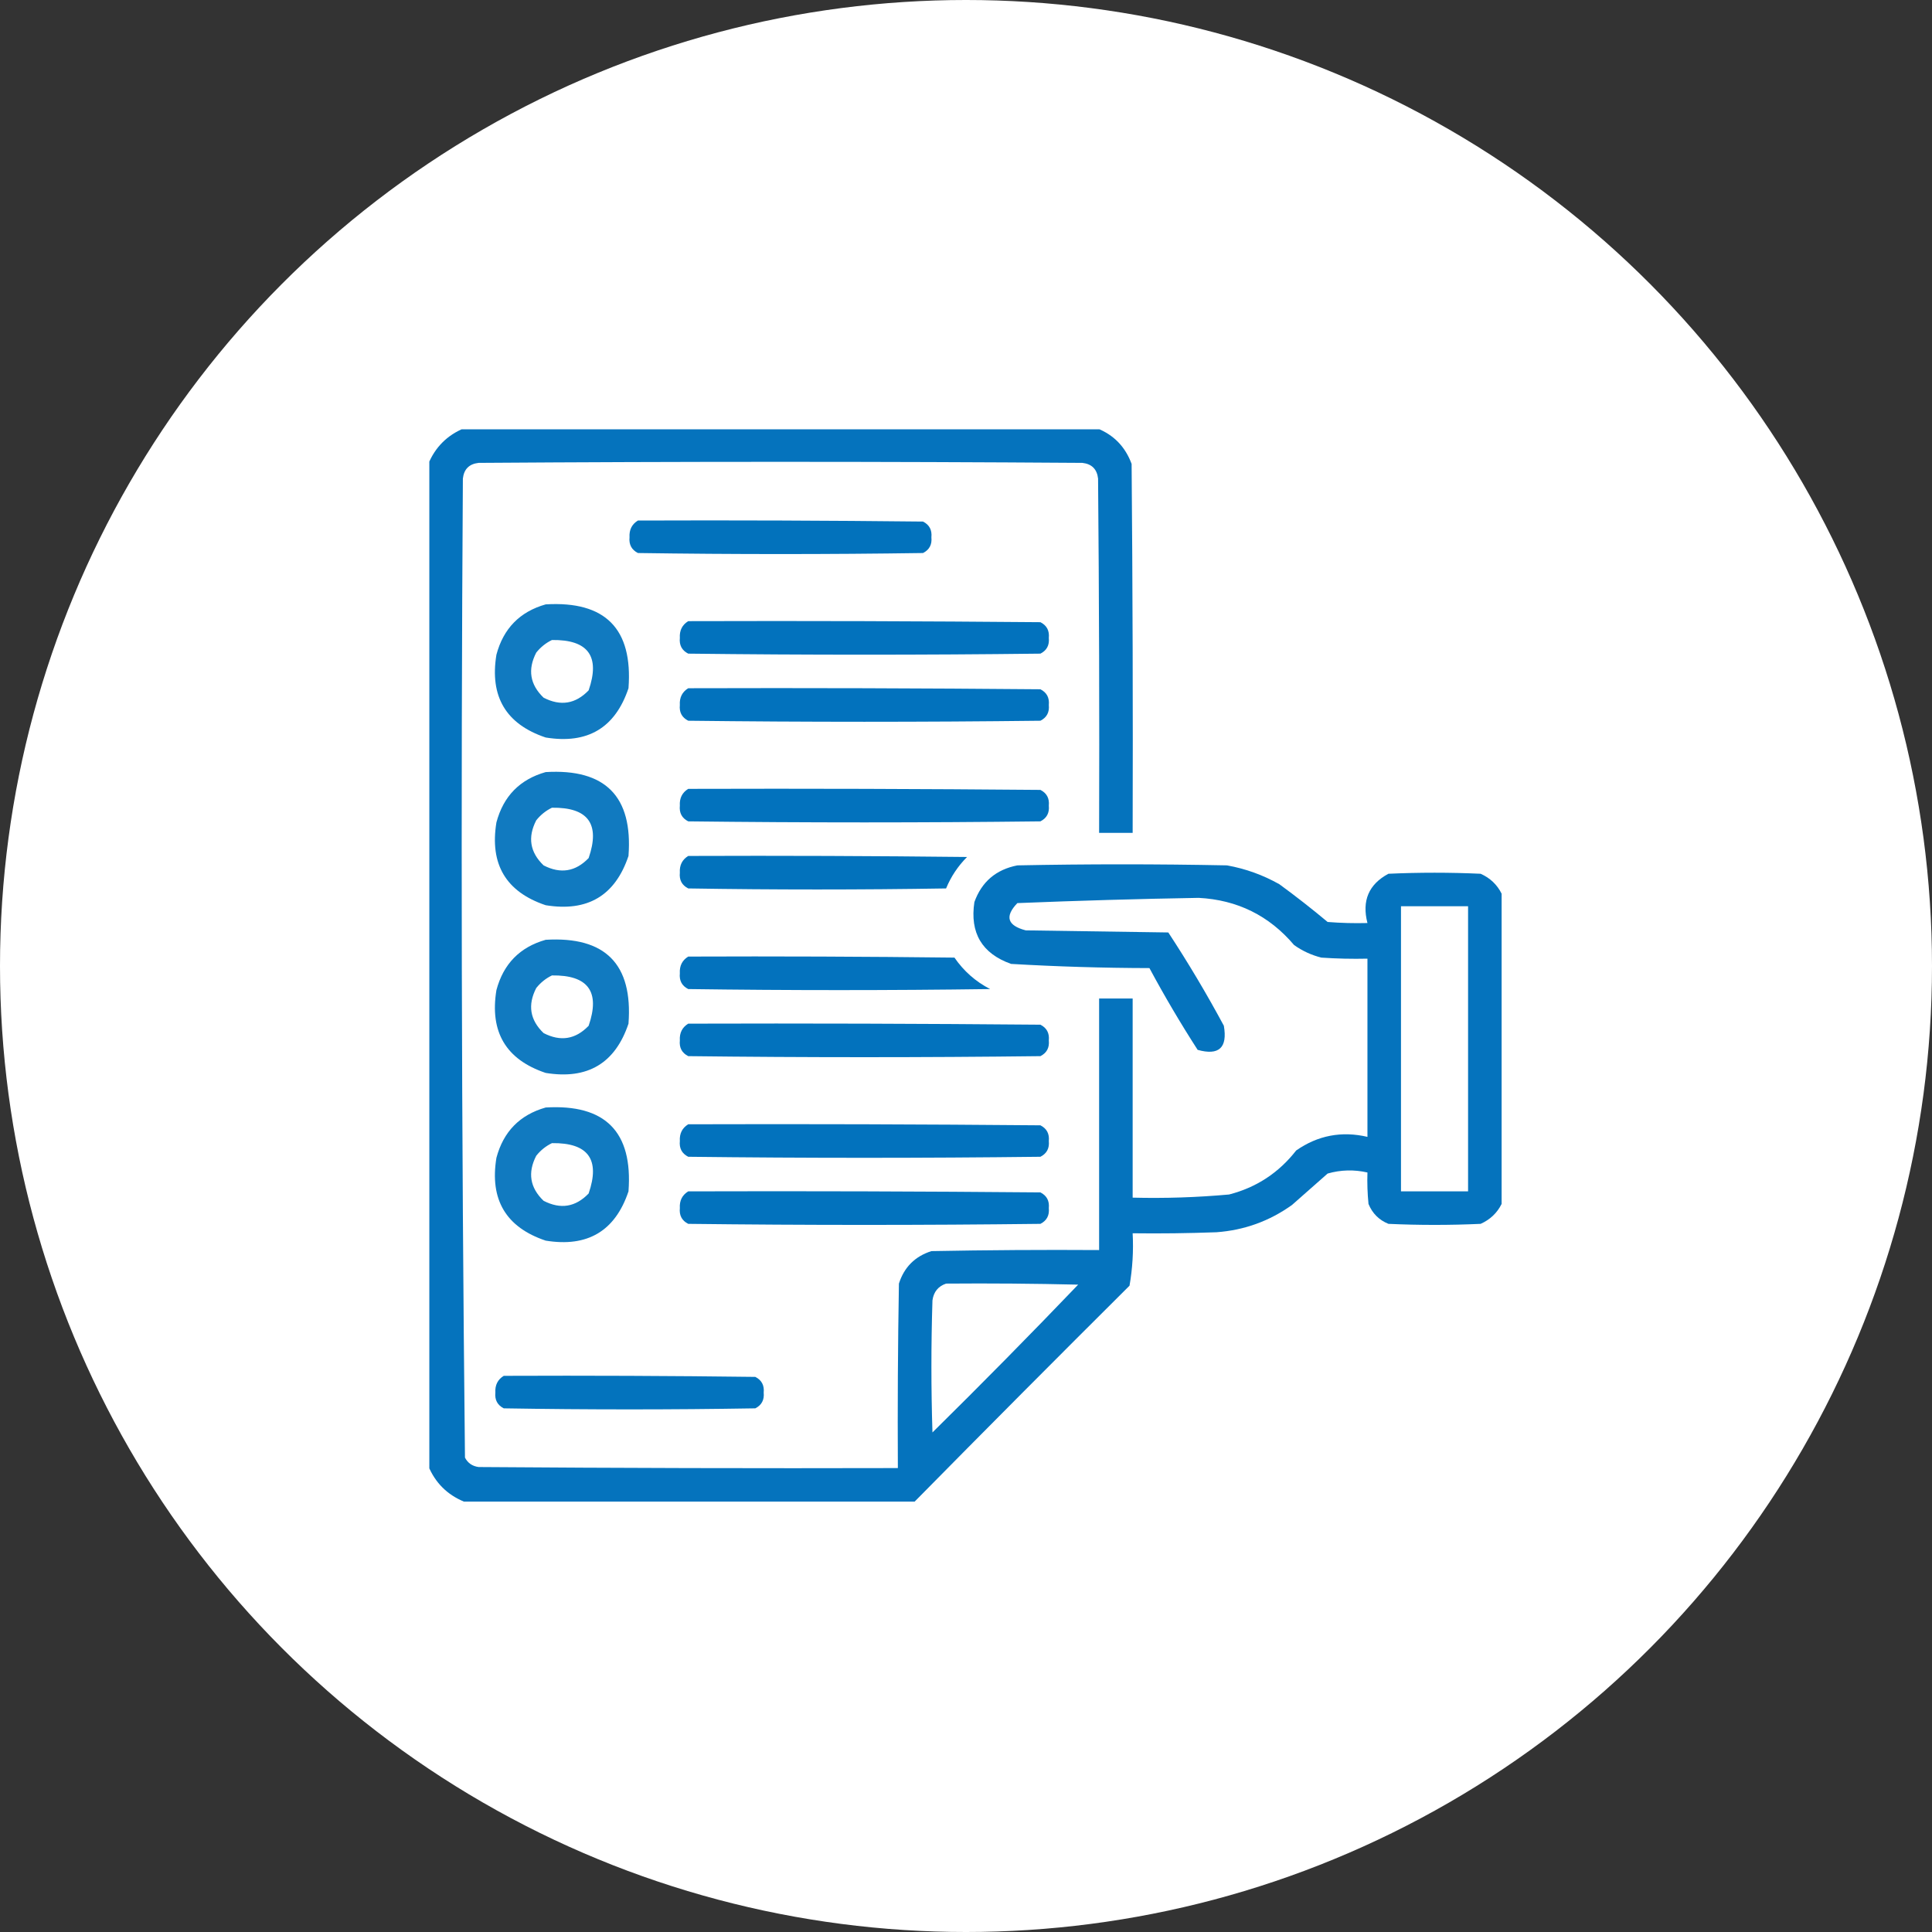 <svg width="108" height="108" viewBox="0 0 108 108" fill="none" xmlns="http://www.w3.org/2000/svg">
<rect x="0" y="0" width="108" height="108" fill="#333333" stroke="none"/>
<circle cx="54" cy="54" r="54" fill="white"/>
<g clip-path="url(#clip0_357_233)">
<path opacity="0.978" fill-rule="evenodd" clip-rule="evenodd" d="M25.934 23.941C37.73 23.941 49.527 23.941 61.324 23.941C62.26 24.31 62.904 24.974 63.258 25.934C63.316 32.809 63.336 39.683 63.316 46.559C62.691 46.559 62.066 46.559 61.441 46.559C61.461 39.957 61.441 33.355 61.383 26.754C61.324 26.227 61.031 25.934 60.504 25.875C49.254 25.797 38.004 25.797 26.754 25.875C26.227 25.934 25.934 26.227 25.875 26.754C25.758 45.003 25.797 63.245 25.992 81.481C26.149 81.784 26.403 81.96 26.754 82.008C34.566 82.066 42.379 82.086 50.191 82.066C50.172 78.629 50.191 75.191 50.25 71.754C50.543 70.836 51.148 70.231 52.066 69.938C55.191 69.879 58.316 69.859 61.441 69.879C61.441 65.191 61.441 60.504 61.441 55.816C62.066 55.816 62.691 55.816 63.316 55.816C63.316 59.527 63.316 63.238 63.316 66.949C65.118 66.994 66.915 66.935 68.707 66.773C70.235 66.379 71.485 65.558 72.457 64.312C73.668 63.469 74.996 63.215 76.441 63.551C76.441 60.23 76.441 56.91 76.441 53.59C75.581 53.609 74.722 53.59 73.863 53.531C73.31 53.391 72.802 53.157 72.34 52.828C70.946 51.184 69.169 50.305 67.008 50.191C63.623 50.249 60.245 50.347 56.871 50.484C56.154 51.231 56.31 51.738 57.34 52.008C59.996 52.047 62.652 52.086 65.309 52.125C66.418 53.815 67.453 55.553 68.414 57.34C68.628 58.571 68.14 59.02 66.949 58.688C65.992 57.203 65.093 55.679 64.254 54.117C61.671 54.111 59.093 54.033 56.52 53.883C54.891 53.303 54.208 52.151 54.469 50.426C54.877 49.292 55.678 48.609 56.871 48.375C60.777 48.297 64.684 48.297 68.59 48.375C69.626 48.561 70.602 48.912 71.519 49.43C72.444 50.106 73.342 50.809 74.215 51.539C74.956 51.598 75.698 51.617 76.441 51.598C76.121 50.353 76.512 49.435 77.613 48.844C79.332 48.766 81.051 48.766 82.769 48.844C83.299 49.081 83.69 49.452 83.941 49.957C83.941 55.738 83.941 61.52 83.941 67.301C83.69 67.806 83.299 68.177 82.769 68.414C81.051 68.492 79.332 68.492 77.613 68.414C77.086 68.199 76.715 67.828 76.5 67.301C76.442 66.716 76.422 66.13 76.441 65.543C75.693 65.373 74.95 65.392 74.215 65.602C73.551 66.188 72.887 66.773 72.223 67.359C70.964 68.261 69.557 68.769 68.004 68.883C66.442 68.941 64.879 68.961 63.316 68.941C63.368 69.931 63.309 70.907 63.141 71.871C59.107 75.885 55.103 79.909 51.129 83.941C42.73 83.941 34.332 83.941 25.934 83.941C24.996 83.551 24.332 82.887 23.941 81.949C23.941 63.277 23.941 44.605 23.941 25.934C24.332 24.996 24.996 24.332 25.934 23.941ZM78.316 50.66C79.566 50.66 80.816 50.66 82.066 50.66C82.066 55.973 82.066 61.285 82.066 66.598C80.816 66.598 79.566 66.598 78.316 66.598C78.316 61.285 78.316 55.973 78.316 50.66ZM52.887 71.754C55.348 71.734 57.809 71.754 60.27 71.812C57.597 74.602 54.882 77.356 52.125 80.074C52.047 77.613 52.047 75.152 52.125 72.691C52.192 72.215 52.446 71.903 52.887 71.754Z" fill="#0071BC"/>
<path opacity="0.989" fill-rule="evenodd" clip-rule="evenodd" d="M35.66 29.098C40.973 29.078 46.285 29.098 51.598 29.156C51.951 29.335 52.107 29.628 52.066 30.035C52.107 30.442 51.951 30.735 51.598 30.914C46.285 30.992 40.973 30.992 35.66 30.914C35.307 30.735 35.151 30.442 35.191 30.035C35.166 29.617 35.322 29.305 35.66 29.098Z" fill="#0071BC"/>
<path opacity="0.93" fill-rule="evenodd" clip-rule="evenodd" d="M30.504 33.785C33.84 33.586 35.383 35.148 35.133 38.473C34.388 40.692 32.845 41.61 30.504 41.227C28.285 40.482 27.367 38.939 27.75 36.598C28.141 35.132 29.059 34.195 30.504 33.785ZM30.855 35.777C30.517 35.939 30.224 36.173 29.977 36.48C29.487 37.428 29.624 38.267 30.387 39C31.334 39.489 32.174 39.353 32.906 38.59C33.562 36.686 32.879 35.749 30.855 35.777Z" fill="#0071BC"/>
<path opacity="0.991" fill-rule="evenodd" clip-rule="evenodd" d="M38.473 34.723C45.035 34.703 51.598 34.723 58.16 34.781C58.514 34.96 58.67 35.253 58.629 35.66C58.67 36.067 58.514 36.36 58.16 36.539C51.598 36.617 45.035 36.617 38.473 36.539C38.119 36.36 37.963 36.067 38.004 35.66C37.978 35.242 38.135 34.93 38.473 34.723Z" fill="#0071BC"/>
<path opacity="0.991" fill-rule="evenodd" clip-rule="evenodd" d="M38.473 38.473C45.035 38.453 51.598 38.473 58.16 38.531C58.514 38.71 58.67 39.003 58.629 39.41C58.67 39.817 58.514 40.11 58.16 40.289C51.598 40.367 45.035 40.367 38.473 40.289C38.119 40.11 37.963 39.817 38.004 39.41C37.978 38.992 38.135 38.68 38.473 38.473Z" fill="#0071BC"/>
<path opacity="0.93" fill-rule="evenodd" clip-rule="evenodd" d="M30.504 43.16C33.84 42.961 35.383 44.523 35.133 47.848C34.388 50.067 32.845 50.985 30.504 50.602C28.285 49.857 27.367 48.314 27.75 45.973C28.141 44.507 29.059 43.57 30.504 43.16ZM30.855 45.152C32.879 45.124 33.562 46.061 32.906 47.965C32.174 48.728 31.334 48.864 30.387 48.375C29.624 47.642 29.487 46.803 29.977 45.855C30.224 45.548 30.517 45.314 30.855 45.152Z" fill="#0071BC"/>
<path opacity="0.991" fill-rule="evenodd" clip-rule="evenodd" d="M38.473 44.098C45.035 44.078 51.598 44.098 58.16 44.156C58.514 44.335 58.67 44.628 58.629 45.035C58.67 45.442 58.514 45.735 58.16 45.914C51.598 45.992 45.035 45.992 38.473 45.914C38.119 45.735 37.963 45.442 38.004 45.035C37.978 44.617 38.135 44.305 38.473 44.098Z" fill="#0071BC"/>
<path opacity="0.989" fill-rule="evenodd" clip-rule="evenodd" d="M38.473 47.848C43.668 47.828 48.863 47.848 54.059 47.906C53.55 48.416 53.16 49.002 52.887 49.664C48.082 49.742 43.277 49.742 38.473 49.664C38.119 49.485 37.963 49.192 38.004 48.785C37.978 48.367 38.135 48.055 38.473 47.848Z" fill="#0071BC"/>
<path opacity="0.93" fill-rule="evenodd" clip-rule="evenodd" d="M30.504 52.535C33.84 52.336 35.383 53.898 35.133 57.223C34.388 59.442 32.845 60.36 30.504 59.977C28.285 59.232 27.367 57.689 27.75 55.348C28.141 53.882 29.059 52.945 30.504 52.535ZM30.855 54.527C30.517 54.689 30.224 54.923 29.977 55.23C29.487 56.178 29.624 57.017 30.387 57.75C31.334 58.239 32.174 58.103 32.906 57.34C33.562 55.436 32.879 54.499 30.855 54.527Z" fill="#0071BC"/>
<path opacity="0.987" fill-rule="evenodd" clip-rule="evenodd" d="M38.473 53.473C43.434 53.453 48.395 53.473 53.355 53.531C53.874 54.285 54.538 54.871 55.348 55.289C49.723 55.367 44.098 55.367 38.473 55.289C38.119 55.11 37.963 54.817 38.004 54.41C37.978 53.992 38.135 53.68 38.473 53.473Z" fill="#0071BC"/>
<path opacity="0.991" fill-rule="evenodd" clip-rule="evenodd" d="M38.473 57.223C45.035 57.203 51.598 57.223 58.16 57.281C58.514 57.46 58.67 57.753 58.629 58.16C58.67 58.567 58.514 58.86 58.16 59.039C51.598 59.117 45.035 59.117 38.473 59.039C38.119 58.86 37.963 58.567 38.004 58.16C37.978 57.742 38.135 57.43 38.473 57.223Z" fill="#0071BC"/>
<path opacity="0.93" fill-rule="evenodd" clip-rule="evenodd" d="M30.504 61.91C33.84 61.711 35.383 63.273 35.133 66.598C34.388 68.817 32.845 69.735 30.504 69.352C28.285 68.607 27.367 67.064 27.75 64.723C28.141 63.257 29.059 62.32 30.504 61.91ZM30.855 63.902C30.517 64.064 30.224 64.298 29.977 64.606C29.487 65.553 29.624 66.392 30.387 67.125C31.334 67.615 32.174 67.478 32.906 66.715C33.562 64.811 32.879 63.874 30.855 63.902Z" fill="#0071BC"/>
<path opacity="0.991" fill-rule="evenodd" clip-rule="evenodd" d="M38.473 62.848C45.035 62.828 51.598 62.848 58.16 62.906C58.514 63.085 58.67 63.378 58.629 63.785C58.67 64.192 58.514 64.485 58.16 64.664C51.598 64.742 45.035 64.742 38.473 64.664C38.119 64.485 37.963 64.192 38.004 63.785C37.978 63.367 38.135 63.055 38.473 62.848Z" fill="#0071BC"/>
<path opacity="0.991" fill-rule="evenodd" clip-rule="evenodd" d="M38.473 66.598C45.035 66.578 51.598 66.598 58.16 66.656C58.514 66.835 58.67 67.128 58.629 67.535C58.67 67.942 58.514 68.235 58.16 68.414C51.598 68.492 45.035 68.492 38.473 68.414C38.119 68.235 37.963 67.942 38.004 67.535C37.978 67.117 38.135 66.805 38.473 66.598Z" fill="#0071BC"/>
<path opacity="0.988" fill-rule="evenodd" clip-rule="evenodd" d="M28.16 76.91C32.848 76.891 37.535 76.91 42.223 76.969C42.576 77.148 42.732 77.441 42.691 77.848C42.732 78.254 42.576 78.547 42.223 78.727C37.535 78.805 32.848 78.805 28.16 78.727C27.807 78.547 27.651 78.254 27.691 77.848C27.666 77.43 27.822 77.117 28.16 76.91Z" fill="#0071BC"/>
</g>
<defs>
<clipPath id="clip0_357_233">
<rect width="60" height="60" fill="white" transform="translate(24 24)"/>
</clipPath>
</defs>
</svg>

